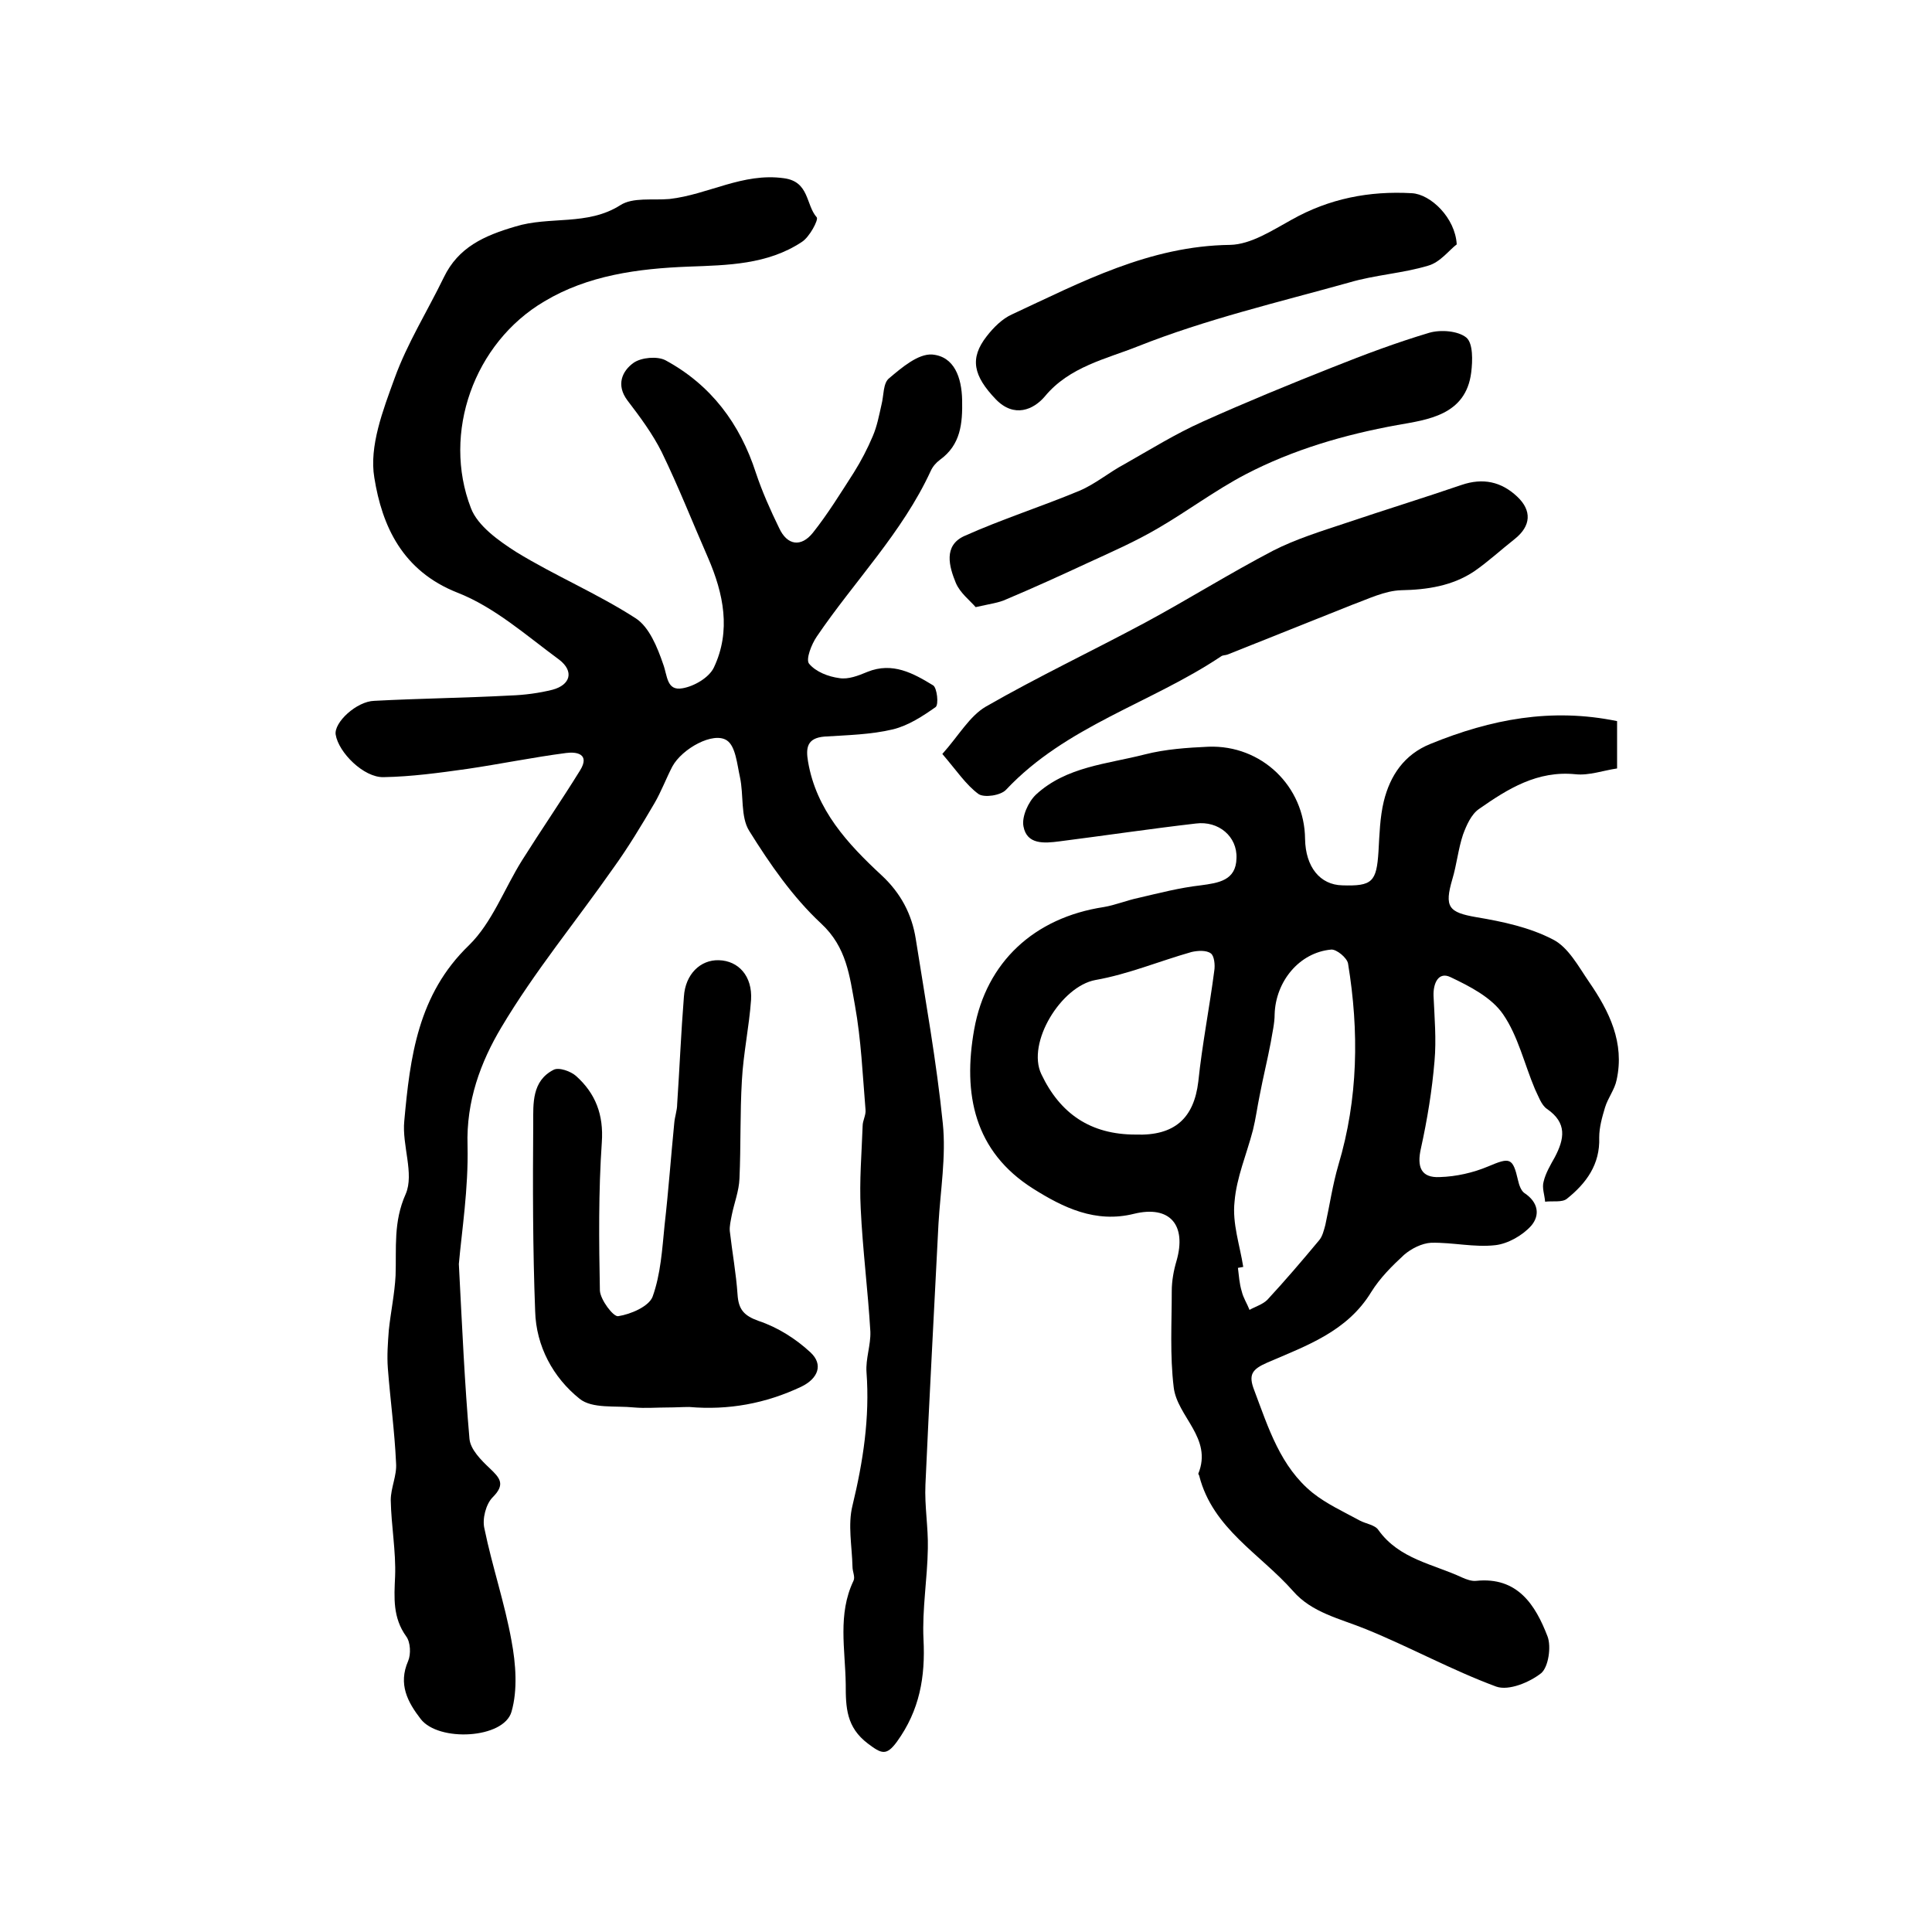 <?xml version="1.0" encoding="utf-8"?>
<!-- Generator: Adobe Illustrator 22.0.0, SVG Export Plug-In . SVG Version: 6.00 Build 0)  -->
<svg version="1.1" id="图层_1" xmlns="http://www.w3.org/2000/svg" xmlns:xlink="http://www.w3.org/1999/xlink" x="0px" y="0px"
	 viewBox="0 0 400 400" style="enable-background:new 0 0 400 400;" xml:space="preserve">
<style type="text/css">
	.st0{fill:#FFFFFF;}
</style>
<g>
	
	<path d="M95,261.7c0.7,13.4,1.2,24.8,2.2,36.2c0.2,2.2,2.4,4.4,4.2,6.1c2.1,2,3.3,3.3,0.6,6c-1.4,1.4-2.2,4.5-1.7,6.5
		c1.6,7.8,4.2,15.4,5.6,23.2c0.9,4.8,1.3,10.2,0,14.7c-1.6,5.6-15.1,6.3-18.8,1.5c-2.7-3.5-4.7-7.2-2.6-12c0.6-1.4,0.5-3.9-0.4-5.1
		c-2.8-3.9-2.5-8-2.3-12.4c0.2-5.2-0.8-10.5-0.9-15.8c0-2.6,1.3-5.1,1.1-7.7c-0.3-6.6-1.2-13.1-1.7-19.6c-0.2-2.6,0-5.3,0.2-7.9
		c0.4-3.8,1.2-7.5,1.4-11.3c0.2-5.7-0.5-11.1,2.1-16.9c1.8-4.2-0.8-10.1-0.3-15.1c1.2-13.2,2.8-26.2,13.4-36.4
		c4.8-4.7,7.3-11.7,11-17.6c3.9-6.2,8.1-12.3,12-18.6c2.1-3.4-0.7-3.9-2.9-3.6c-6.9,0.9-13.7,2.3-20.5,3.3
		c-5.7,0.8-11.5,1.6-17.3,1.7c-4.1,0.1-9.3-5.1-9.9-8.8c-0.4-2.5,4.3-6.9,8-7c9.4-0.5,18.8-0.6,28.1-1.1c3-0.1,6-0.5,8.8-1.2
		c3.7-1,4.5-3.8,1.4-6.2c-6.8-5-13.4-10.9-21.1-13.9c-11.4-4.5-15.6-13.8-17.2-23.8c-1.1-6.5,1.8-14,4.2-20.6
		c2.6-7.2,6.8-13.9,10.2-20.9c3-6.2,8.3-8.6,14.8-10.5c7.1-2.2,14.9-0.1,21.7-4.4c2.6-1.7,6.7-1,10.2-1.3c8-0.9,15.2-5.5,23.7-4.3
		c5.3,0.7,4.5,5.5,6.8,8.1c0.4,0.5-1.5,4.1-3.1,5.1c-7.1,4.7-15.4,4.8-23.4,5.1c-10.5,0.4-20.9,1.8-29.9,7.2
		C98.1,71,91.5,89.7,97.5,105.2c1.4,3.7,5.8,6.8,9.4,9.1c8,4.9,16.8,8.6,24.7,13.7c2.8,1.8,4.5,6,5.7,9.5c0.9,2.4,0.7,5.6,4,5
		c2.4-0.4,5.5-2.2,6.5-4.3c3.6-7.6,2-15.3-1.2-22.7c-3.2-7.3-6.1-14.7-9.6-21.9c-1.9-3.8-4.5-7.3-7.1-10.7c-2.4-3.2-1.1-6.1,1.3-7.8
		c1.6-1.1,4.9-1.4,6.6-0.5c9.4,5.1,15.4,13.1,18.7,23.3c1.3,3.9,3,7.7,4.8,11.4c1.7,3.7,4.6,4,7,1c3.1-3.9,5.8-8.3,8.5-12.5
		c1.5-2.4,2.8-4.9,3.9-7.5c0.9-2.1,1.3-4.3,1.8-6.5c0.5-1.9,0.3-4.5,1.6-5.5c2.6-2.2,6-5.1,8.9-4.9c4.6,0.4,6.1,4.8,6.2,9.4
		c0.1,4.9-0.3,9.3-4.6,12.4c-0.8,0.6-1.5,1.4-1.9,2.3c-5.9,12.8-15.8,22.8-23.6,34.3c-1.1,1.6-2.3,4.7-1.6,5.6c1.4,1.7,4,2.7,6.3,3
		c1.8,0.3,3.9-0.5,5.8-1.3c5.2-2.1,9.5,0.3,13.6,2.8c0.8,0.5,1.2,4,0.5,4.5c-2.7,1.9-5.6,3.8-8.8,4.6c-4.6,1.1-9.5,1.2-14.2,1.5
		c-3.6,0.3-3.9,2.3-3.4,5.2c1.7,10,8.2,17,15.2,23.5c4,3.7,6.3,8.1,7.1,13.2c2,12.7,4.3,25.4,5.6,38.2c0.7,6.8-0.5,13.9-0.9,20.8
		c-0.9,18-1.9,36-2.7,54c-0.2,4.4,0.6,8.8,0.5,13.2c-0.1,6.3-1.2,12.6-0.9,18.8c0.4,7.8-0.8,14.7-5.5,21.2c-2.2,3-3.2,2.5-6,0.4
		c-4.5-3.4-4.6-7.5-4.6-12.3c-0.1-7.2-1.7-14.5,1.6-21.4c0.4-0.8-0.2-1.9-0.2-2.9c-0.1-4.3-1-8.7,0-12.7c2.2-9.1,3.6-18.2,2.9-27.6
		c-0.2-2.8,0.9-5.6,0.8-8.4c-0.5-8.5-1.6-17-2-25.5c-0.3-5.7,0.2-11.4,0.4-17.1c0-1.1,0.7-2.2,0.6-3.3c-0.6-7.2-0.9-14.5-2.2-21.7
		c-1.1-6-1.7-12-7-16.9c-5.9-5.5-10.6-12.3-14.9-19.2c-1.8-2.9-1.1-7.4-1.9-11.1c-0.6-2.7-0.9-6.4-2.7-7.6
		c-2.8-1.9-9.3,1.7-11.3,5.4c-1.3,2.5-2.3,5.2-3.7,7.6c-2.7,4.6-5.4,9.1-8.5,13.4c-7.7,11-16.3,21.4-23.2,33
		c-4.3,7.2-7.3,15.3-7,24.5C97,246.1,95.6,254.9,95,261.7z"/>
	<path d="M334.8,149.3c0,3.3,0,6.3,0,9.8c-2.8,0.4-5.8,1.5-8.6,1.2c-7.9-0.8-14,3-20,7.2c-1.6,1.1-2.6,3.4-3.3,5.3
		c-1,3-1.3,6.2-2.2,9.2c-1.7,5.8-0.8,6.9,5,7.9c5.4,0.9,11,2.1,15.8,4.6c3.2,1.6,5.3,5.6,7.5,8.8c4.2,6.1,7.4,12.6,5.7,20.3
		c-0.4,2-1.8,3.7-2.4,5.7c-0.6,2-1.2,4.1-1.2,6.2c0.2,5.6-2.7,9.5-6.7,12.7c-1,0.8-3,0.4-4.5,0.6c-0.1-1.4-0.7-2.9-0.3-4.2
		c0.4-1.7,1.4-3.4,2.3-5c2-3.8,2.6-7.1-1.6-10c-1.2-0.8-1.8-2.7-2.5-4.1c-2.2-5.2-3.5-11-6.6-15.5c-2.4-3.5-6.9-5.8-10.9-7.7
		c-2.5-1.2-3.6,1.3-3.5,3.9c0.2,4.5,0.6,9,0.2,13.5c-0.5,6-1.5,12.1-2.8,18c-0.9,3.9,0,6.2,3.9,6c3.4-0.1,6.9-0.9,10-2.2
		c4.5-1.9,5.1-1.9,6.2,2.9c0.2,0.9,0.6,2.1,1.3,2.6c2.9,1.9,3.3,4.6,1.4,6.8c-1.8,2-4.8,3.7-7.4,4c-4.4,0.5-8.8-0.6-13.3-0.5
		c-1.9,0.1-4.1,1.2-5.6,2.5c-2.5,2.3-5,4.8-6.8,7.7c-5,8.2-13.4,11.1-21.5,14.6c-3.2,1.4-4,2.5-2.7,5.8c2.9,7.7,5.4,15.8,12.1,21.2
		c2.9,2.3,6.4,3.9,9.7,5.7c1.3,0.7,3.2,0.9,3.9,2c4.3,6,11.3,7,17.3,9.8c0.9,0.4,2,0.8,2.9,0.7c8.6-0.9,12.3,5,14.8,11.5
		c0.8,2.1,0.2,6.3-1.3,7.6c-2.4,1.9-6.7,3.7-9.3,2.8c-9.2-3.4-17.9-8.2-27-11.9c-5.4-2.2-11.2-3.4-15.1-7.9
		c-6.8-7.7-16.6-12.9-19.4-23.8c0-0.2-0.2-0.3-0.2-0.5c3-7.4-4.4-11.8-5.1-17.9c-0.8-6.6-0.4-13.3-0.4-19.9c0-2.1,0.4-4.3,1-6.3
		c2.1-7.4-1.4-11.5-8.8-9.7c-8,2-14.7-1.3-20.9-5.2c-12.2-7.7-14.6-19.6-12.2-33c2.5-13.9,12.4-23.1,26.8-25.3
		c2.4-0.4,4.8-1.4,7.2-1.9c4.3-1,8.5-2.1,12.9-2.6c3.7-0.5,7.3-1,7.4-5.6c0.2-4.5-3.7-7.8-8.4-7.2c-9.5,1.1-18.9,2.5-28.3,3.7
		c-3.1,0.4-6.7,0.7-7.4-3.1c-0.4-2,1-5.1,2.6-6.6c6.3-5.8,14.7-6.3,22.5-8.3c4.3-1.1,8.8-1.4,13.2-1.6c11-0.4,19.9,8.2,20,19.1
		c0.1,5.8,3.1,9.5,7.7,9.6c6.2,0.2,7.1-0.7,7.5-7c0.2-3.5,0.3-7.1,1.1-10.4c1.3-5.3,4.2-9.7,9.7-11.9
		C308.7,148.9,321.2,146.5,334.8,149.3z M257.4,262.3c-0.4,0.1-0.7,0.1-1.1,0.2c0.2,1.6,0.3,3.3,0.8,4.9c0.3,1.3,1.1,2.5,1.6,3.8
		c1.2-0.7,2.7-1.1,3.7-2.1c3.7-4,7.2-8.1,10.7-12.3c0.7-0.8,1-2.1,1.3-3.2c0.9-4.1,1.5-8.3,2.7-12.4c4.1-13.7,4.3-27.7,2-41.7
		c-0.2-1.2-2.4-3-3.5-2.9c-6.6,0.6-11.5,6.6-11.7,13.4c0,1.9-0.5,3.9-0.8,5.8c-0.7,3.7-1.6,7.3-2.3,11c-0.5,2.4-0.8,4.8-1.4,7.2
		c-1.3,5-3.4,9.8-3.8,14.8C255.1,253.3,256.7,257.8,257.4,262.3z M235.1,234.9c8.1,0.3,12.1-3.4,13-11c0.8-7.7,2.3-15.2,3.3-22.9
		c0.2-1.2,0-3.1-0.7-3.6c-0.9-0.7-2.7-0.6-4-0.3c-6.7,1.9-13.1,4.6-19.9,5.8c-7.1,1.3-14.3,13-11.2,19.5
		C219.5,230.6,225.8,234.9,235.1,234.9z"/>
	<path d="M138.3,291.4c-2.3,0-4.7,0.2-7,0c-3.9-0.4-8.7,0.3-11.3-1.8c-5.5-4.4-9-10.9-9.2-18.1c-0.5-13-0.5-26-0.4-39
		c0-4-0.3-8.7,4.2-11c1.1-0.6,3.6,0.3,4.7,1.3c4,3.6,5.7,8,5.3,13.7c-0.7,10.2-0.6,20.4-0.4,30.7c0.1,1.9,2.8,5.5,3.8,5.3
		c2.6-0.4,6.3-2,7.1-4c1.7-4.7,2-9.9,2.5-14.9c0.8-7,1.3-14,2-21.1c0.1-1.3,0.6-2.6,0.6-3.9c0.5-7.4,0.8-14.8,1.4-22.3
		c0.3-4.6,3.4-7.6,7.2-7.5c4.1,0.1,7,3.3,6.7,8.2c-0.4,5.6-1.6,11.1-1.9,16.7c-0.4,6.8-0.2,13.5-0.5,20.3c-0.1,2.6-1.1,5.1-1.6,7.6
		c-0.2,1.1-0.5,2.3-0.4,3.3c0.5,4.4,1.3,8.7,1.6,13.1c0.2,3.1,1.3,4.4,4.4,5.5c3.9,1.3,7.7,3.7,10.7,6.5c2.7,2.5,1.6,5.4-1.9,7.1
		c-7.4,3.5-15.1,4.9-23.2,4.2C141.3,291.3,139.8,291.4,138.3,291.4C138.3,291.4,138.3,291.4,138.3,291.4z"/>
	<path d="M195.1,156.1c3.4-3.8,5.6-7.8,9-9.8c10.8-6.2,22-11.5,33-17.4c8.9-4.8,17.5-10.2,26.5-14.9c4.7-2.4,9.9-4,15-5.7
		c8-2.7,16.1-5.2,24-7.9c4.4-1.5,8.2-0.7,11.5,2.4c3.1,2.9,2.9,6.1-0.5,8.8c-2.8,2.2-5.5,4.7-8.4,6.7c-4.5,3-9.7,3.8-15.1,3.9
		c-3.4,0.1-6.8,1.8-10.1,3c-8.6,3.4-17.2,6.9-25.8,10.3c-0.5,0.2-1,0.1-1.4,0.4c-14.5,9.7-32.1,14.4-44.5,27.6
		c-1.1,1.2-4.5,1.7-5.7,0.9C200,162.5,198.1,159.6,195.1,156.1z"/>
	<path d="M202,125.7c-1.2-1.4-3.2-2.9-4.1-5c-1.4-3.4-2.6-7.7,1.7-9.7c7.8-3.5,16-6.1,23.9-9.4c3.3-1.4,6.1-3.8,9.3-5.5
		c5.3-3,10.6-6.3,16.2-8.8c8.9-4,17.9-7.7,27-11.3c6.5-2.6,13.2-5.1,19.9-7.1c2.4-0.7,6-0.4,7.7,1c1.4,1.2,1.3,4.8,1,7.2
		c-1.1,8.9-9.1,9.8-15.3,10.9c-11,2-21.6,5.1-31.4,10.2c-6.3,3.3-12,7.6-18.2,11.2c-4.6,2.7-9.6,4.9-14.4,7.1
		c-5.6,2.6-11.3,5.2-17,7.6C206.8,124.8,205.1,125,202,125.7z"/>
	<path d="M301.6,50.6c-1.5,1.1-3.4,3.7-5.9,4.4c-5.3,1.6-11,1.9-16.4,3.5c-14.7,4.1-29.6,7.6-43.7,13.2c-6.5,2.6-14.2,4.2-19.3,10.4
		c-2.3,2.7-6.3,4.5-10.1,0.6c-4.7-4.9-5.5-8.5-1.9-13.1c1.4-1.8,3.2-3.6,5.2-4.5c14.4-6.7,28.5-14.2,45.2-14.4
		c4.3-0.1,8.7-3,12.7-5.2c7.8-4.4,16.1-6,24.9-5.5C296.2,40.2,301.3,45.1,301.6,50.6z"/>
	
	
</g>
</svg>
